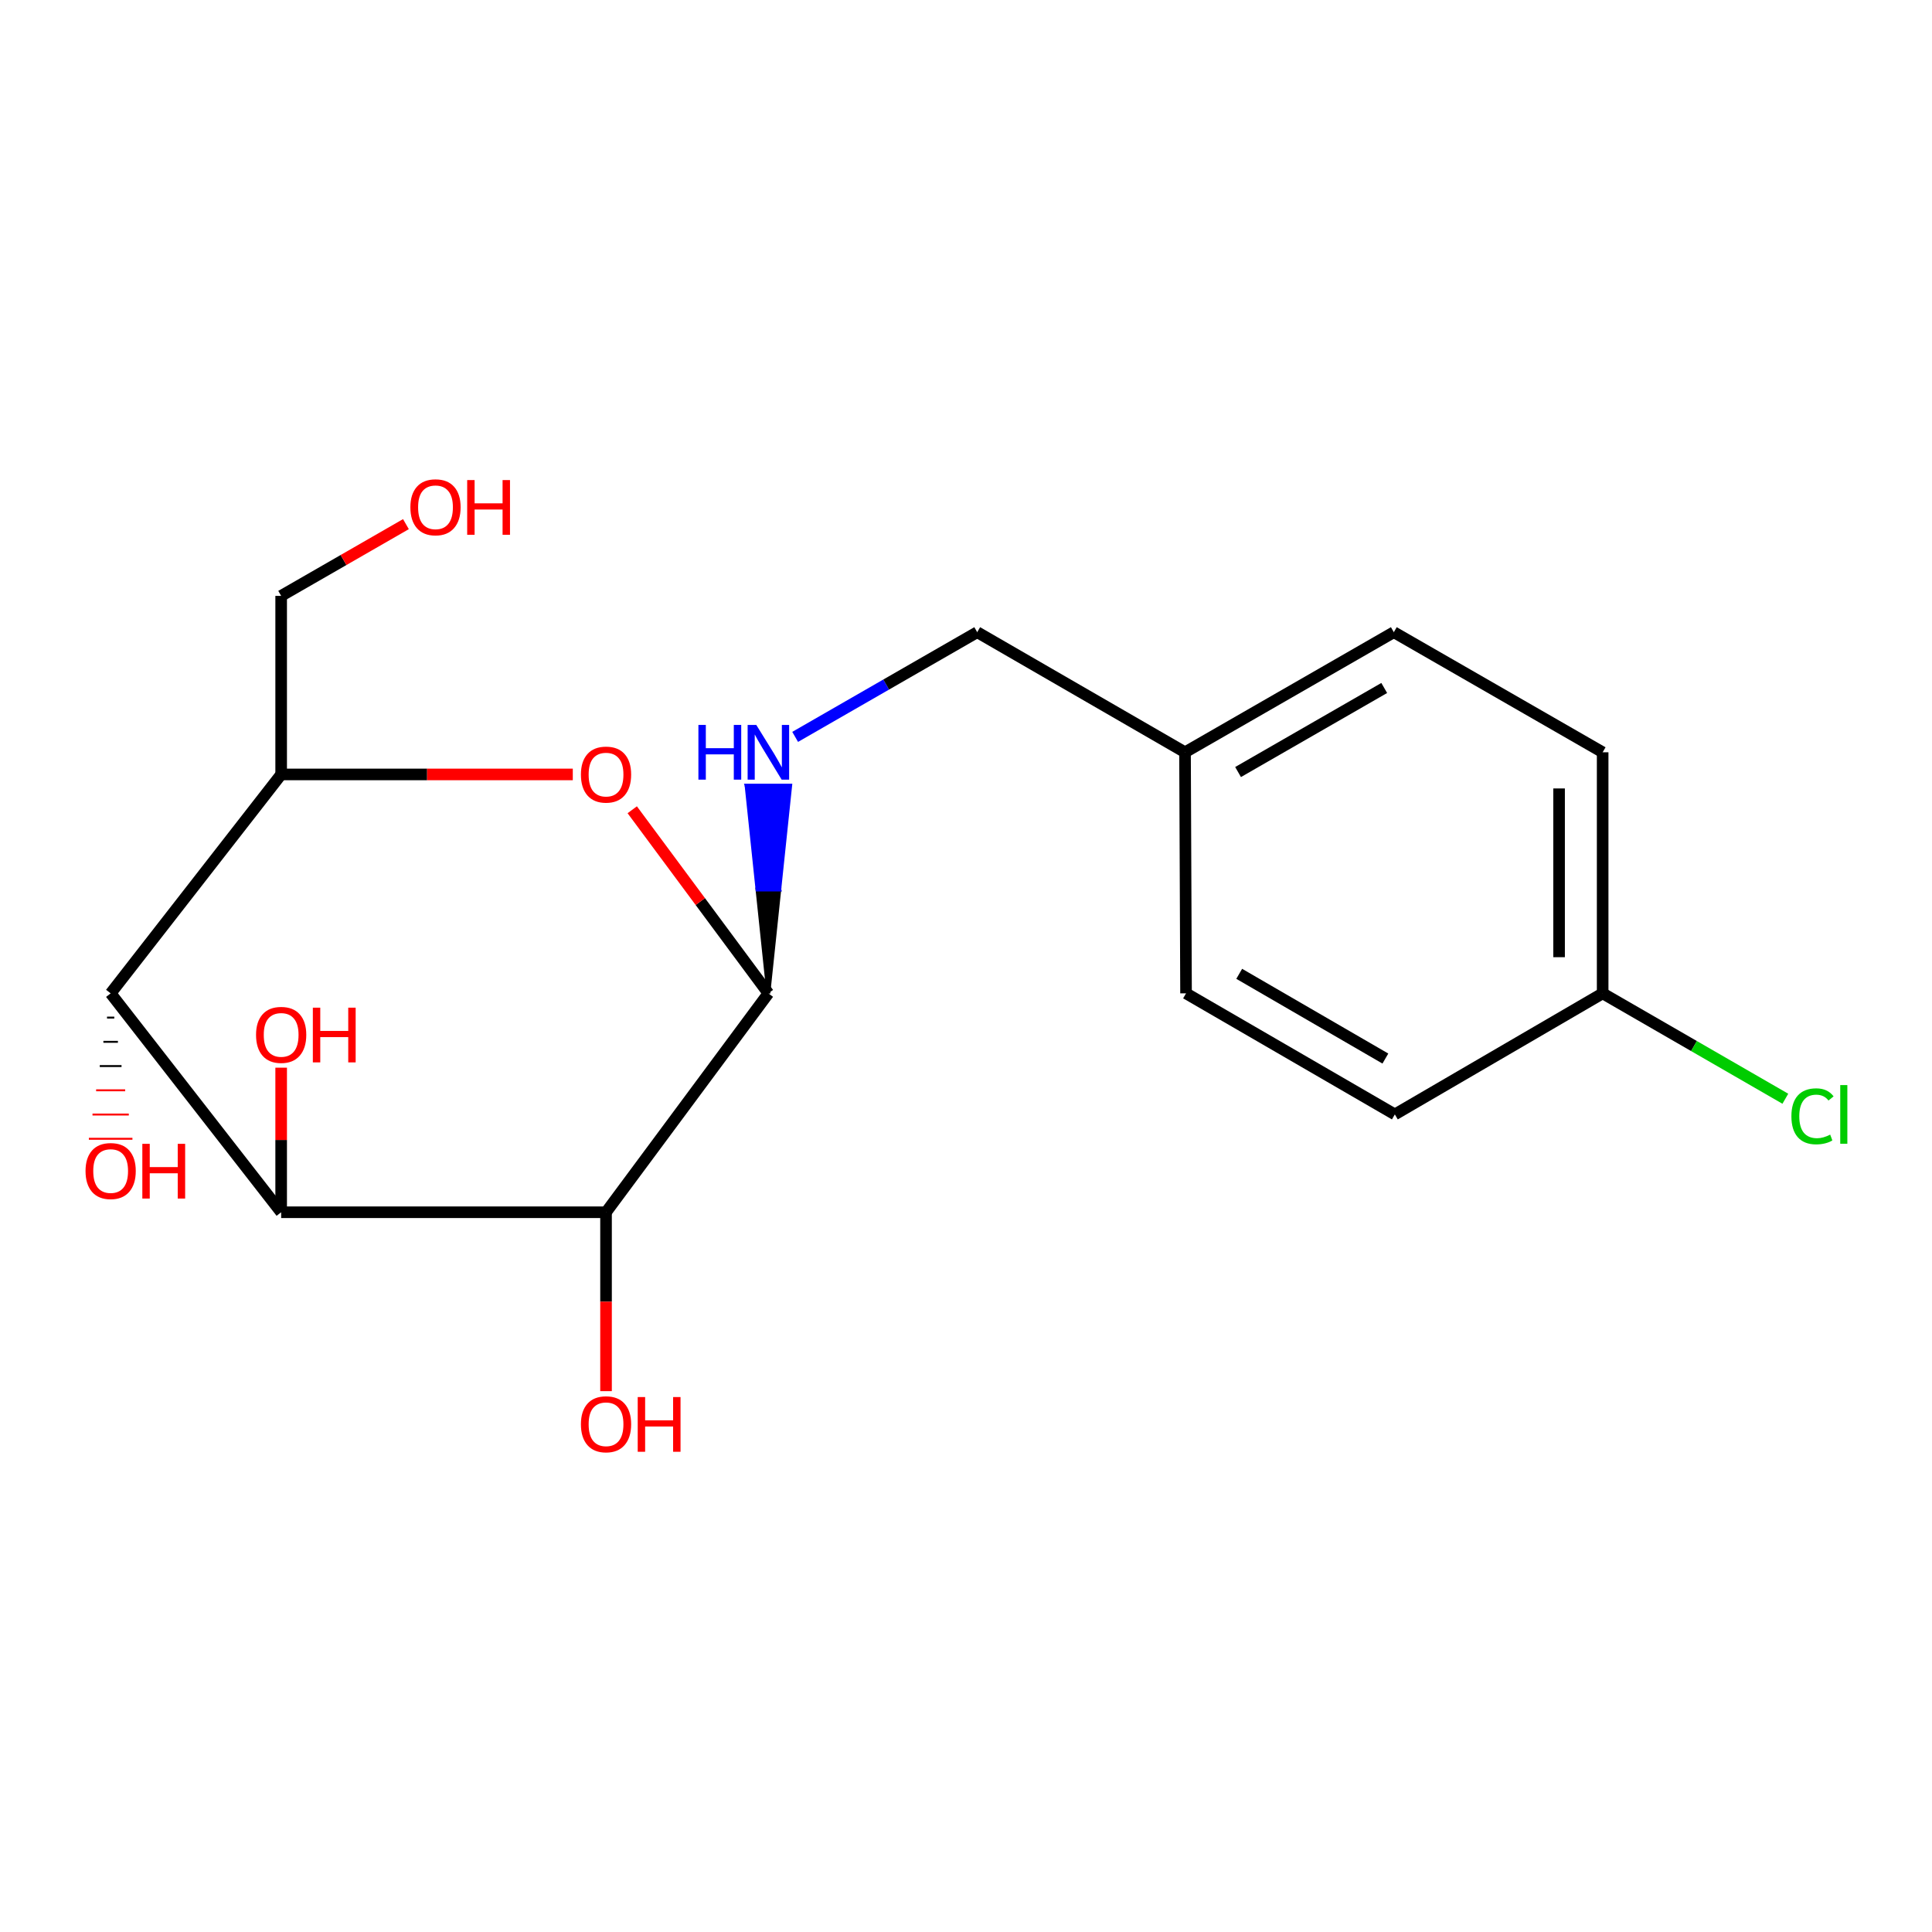 <?xml version='1.0' encoding='iso-8859-1'?>
<svg version='1.1' baseProfile='full'
              xmlns='http://www.w3.org/2000/svg'
                      xmlns:rdkit='http://www.rdkit.org/xml'
                      xmlns:xlink='http://www.w3.org/1999/xlink'
                  xml:space='preserve'
width='1000px' height='1000px' viewBox='0 0 1000 1000'>
<!-- END OF HEADER -->
<rect style='opacity:1.0;fill:#FFFFFF;stroke:none' width='1000' height='1000' x='0' y='0'> </rect>
<path class='bond-0' d='M 313.681,627.459 L 145.528,627.459' style='fill:none;fill-rule:evenodd;stroke:#000000;stroke-width:6px;stroke-linecap:butt;stroke-linejoin:miter;stroke-opacity:1' />
<path class='bond-1' d='M 313.681,627.459 L 397.714,514.158' style='fill:none;fill-rule:evenodd;stroke:#000000;stroke-width:6px;stroke-linecap:butt;stroke-linejoin:miter;stroke-opacity:1' />
<path class='bond-6' d='M 313.681,627.459 L 313.681,673.756' style='fill:none;fill-rule:evenodd;stroke:#000000;stroke-width:6px;stroke-linecap:butt;stroke-linejoin:miter;stroke-opacity:1' />
<path class='bond-6' d='M 313.681,673.756 L 313.681,720.053' style='fill:none;fill-rule:evenodd;stroke:#FF0000;stroke-width:6px;stroke-linecap:butt;stroke-linejoin:miter;stroke-opacity:1' />
<path class='bond-3' d='M 145.528,627.459 L 57.272,514.158' style='fill:none;fill-rule:evenodd;stroke:#000000;stroke-width:6px;stroke-linecap:butt;stroke-linejoin:miter;stroke-opacity:1' />
<path class='bond-7' d='M 145.528,627.459 L 145.528,590.044' style='fill:none;fill-rule:evenodd;stroke:#000000;stroke-width:6px;stroke-linecap:butt;stroke-linejoin:miter;stroke-opacity:1' />
<path class='bond-7' d='M 145.528,590.044 L 145.528,552.628' style='fill:none;fill-rule:evenodd;stroke:#FF0000;stroke-width:6px;stroke-linecap:butt;stroke-linejoin:miter;stroke-opacity:1' />
<path class='bond-2' d='M 397.714,514.158 L 362.478,466.645' style='fill:none;fill-rule:evenodd;stroke:#000000;stroke-width:6px;stroke-linecap:butt;stroke-linejoin:miter;stroke-opacity:1' />
<path class='bond-2' d='M 362.478,466.645 L 327.243,419.132' style='fill:none;fill-rule:evenodd;stroke:#FF0000;stroke-width:6px;stroke-linecap:butt;stroke-linejoin:miter;stroke-opacity:1' />
<path class='bond-5' d='M 397.714,514.158 L 403.352,460.409 L 392.076,460.409 Z' style='fill:#000000;fill-rule:evenodd;fill-opacity:1;stroke:#000000;stroke-width:2px;stroke-linecap:butt;stroke-linejoin:miter;stroke-opacity:1;' />
<path class='bond-5' d='M 403.352,460.409 L 386.438,406.66 L 408.99,406.66 Z' style='fill:#0000FF;fill-rule:evenodd;fill-opacity:1;stroke:#0000FF;stroke-width:2px;stroke-linecap:butt;stroke-linejoin:miter;stroke-opacity:1;' />
<path class='bond-5' d='M 403.352,460.409 L 392.076,460.409 L 386.438,406.66 Z' style='fill:#0000FF;fill-rule:evenodd;fill-opacity:1;stroke:#0000FF;stroke-width:2px;stroke-linecap:butt;stroke-linejoin:miter;stroke-opacity:1;' />
<path class='bond-19' d='M 296.477,400.845 L 221.002,400.845' style='fill:none;fill-rule:evenodd;stroke:#FF0000;stroke-width:6px;stroke-linecap:butt;stroke-linejoin:miter;stroke-opacity:1' />
<path class='bond-19' d='M 221.002,400.845 L 145.528,400.845' style='fill:none;fill-rule:evenodd;stroke:#000000;stroke-width:6px;stroke-linecap:butt;stroke-linejoin:miter;stroke-opacity:1' />
<path class='bond-4' d='M 57.272,514.158 L 145.528,400.845' style='fill:none;fill-rule:evenodd;stroke:#000000;stroke-width:6px;stroke-linecap:butt;stroke-linejoin:miter;stroke-opacity:1' />
<path class='bond-8' d='M 55.393,526.704 L 59.152,526.704' style='fill:none;fill-rule:evenodd;stroke:#000000;stroke-width:1.0px;stroke-linecap:butt;stroke-linejoin:miter;stroke-opacity:1' />
<path class='bond-8' d='M 53.514,539.249 L 61.031,539.249' style='fill:none;fill-rule:evenodd;stroke:#000000;stroke-width:1.0px;stroke-linecap:butt;stroke-linejoin:miter;stroke-opacity:1' />
<path class='bond-8' d='M 51.634,551.794 L 62.91,551.794' style='fill:none;fill-rule:evenodd;stroke:#000000;stroke-width:1.0px;stroke-linecap:butt;stroke-linejoin:miter;stroke-opacity:1' />
<path class='bond-8' d='M 49.755,564.339 L 64.79,564.339' style='fill:none;fill-rule:evenodd;stroke:#FF0000;stroke-width:1.0px;stroke-linecap:butt;stroke-linejoin:miter;stroke-opacity:1' />
<path class='bond-8' d='M 47.876,576.885 L 66.669,576.885' style='fill:none;fill-rule:evenodd;stroke:#FF0000;stroke-width:1.0px;stroke-linecap:butt;stroke-linejoin:miter;stroke-opacity:1' />
<path class='bond-8' d='M 45.996,589.43 L 68.549,589.43' style='fill:none;fill-rule:evenodd;stroke:#FF0000;stroke-width:1.0px;stroke-linecap:butt;stroke-linejoin:miter;stroke-opacity:1' />
<path class='bond-12' d='M 145.528,400.845 L 145.528,308.43' style='fill:none;fill-rule:evenodd;stroke:#000000;stroke-width:6px;stroke-linecap:butt;stroke-linejoin:miter;stroke-opacity:1' />
<path class='bond-9' d='M 411.571,381.412 L 458.687,354.318' style='fill:none;fill-rule:evenodd;stroke:#0000FF;stroke-width:6px;stroke-linecap:butt;stroke-linejoin:miter;stroke-opacity:1' />
<path class='bond-9' d='M 458.687,354.318 L 505.803,327.224' style='fill:none;fill-rule:evenodd;stroke:#000000;stroke-width:6px;stroke-linecap:butt;stroke-linejoin:miter;stroke-opacity:1' />
<path class='bond-11' d='M 505.803,327.224 L 613.366,389.381' style='fill:none;fill-rule:evenodd;stroke:#000000;stroke-width:6px;stroke-linecap:butt;stroke-linejoin:miter;stroke-opacity:1' />
<path class='bond-10' d='M 829.531,514.158 L 829.531,389.381' style='fill:none;fill-rule:evenodd;stroke:#000000;stroke-width:6px;stroke-linecap:butt;stroke-linejoin:miter;stroke-opacity:1' />
<path class='bond-10' d='M 806.978,495.442 L 806.978,408.097' style='fill:none;fill-rule:evenodd;stroke:#000000;stroke-width:6px;stroke-linecap:butt;stroke-linejoin:miter;stroke-opacity:1' />
<path class='bond-13' d='M 829.531,514.158 L 876.811,541.434' style='fill:none;fill-rule:evenodd;stroke:#000000;stroke-width:6px;stroke-linecap:butt;stroke-linejoin:miter;stroke-opacity:1' />
<path class='bond-13' d='M 876.811,541.434 L 924.091,568.709' style='fill:none;fill-rule:evenodd;stroke:#00CC00;stroke-width:6px;stroke-linecap:butt;stroke-linejoin:miter;stroke-opacity:1' />
<path class='bond-20' d='M 829.531,514.158 L 721.968,576.817' style='fill:none;fill-rule:evenodd;stroke:#000000;stroke-width:6px;stroke-linecap:butt;stroke-linejoin:miter;stroke-opacity:1' />
<path class='bond-16' d='M 613.366,389.381 L 721.442,327.224' style='fill:none;fill-rule:evenodd;stroke:#000000;stroke-width:6px;stroke-linecap:butt;stroke-linejoin:miter;stroke-opacity:1' />
<path class='bond-16' d='M 640.821,399.607 L 716.474,356.097' style='fill:none;fill-rule:evenodd;stroke:#000000;stroke-width:6px;stroke-linecap:butt;stroke-linejoin:miter;stroke-opacity:1' />
<path class='bond-17' d='M 613.366,389.381 L 613.892,514.158' style='fill:none;fill-rule:evenodd;stroke:#000000;stroke-width:6px;stroke-linecap:butt;stroke-linejoin:miter;stroke-opacity:1' />
<path class='bond-18' d='M 145.528,308.43 L 177.819,289.859' style='fill:none;fill-rule:evenodd;stroke:#000000;stroke-width:6px;stroke-linecap:butt;stroke-linejoin:miter;stroke-opacity:1' />
<path class='bond-18' d='M 177.819,289.859 L 210.11,271.287' style='fill:none;fill-rule:evenodd;stroke:#FF0000;stroke-width:6px;stroke-linecap:butt;stroke-linejoin:miter;stroke-opacity:1' />
<path class='bond-14' d='M 829.531,389.381 L 721.442,327.224' style='fill:none;fill-rule:evenodd;stroke:#000000;stroke-width:6px;stroke-linecap:butt;stroke-linejoin:miter;stroke-opacity:1' />
<path class='bond-15' d='M 721.968,576.817 L 613.892,514.158' style='fill:none;fill-rule:evenodd;stroke:#000000;stroke-width:6px;stroke-linecap:butt;stroke-linejoin:miter;stroke-opacity:1' />
<path class='bond-15' d='M 717.068,547.907 L 641.415,504.047' style='fill:none;fill-rule:evenodd;stroke:#000000;stroke-width:6px;stroke-linecap:butt;stroke-linejoin:miter;stroke-opacity:1' />
<path  class='atom-3' d='M 300.681 400.925
Q 300.681 394.125, 304.041 390.325
Q 307.401 386.525, 313.681 386.525
Q 319.961 386.525, 323.321 390.325
Q 326.681 394.125, 326.681 400.925
Q 326.681 407.805, 323.281 411.725
Q 319.881 415.605, 313.681 415.605
Q 307.441 415.605, 304.041 411.725
Q 300.681 407.845, 300.681 400.925
M 313.681 412.405
Q 318.001 412.405, 320.321 409.525
Q 322.681 406.605, 322.681 400.925
Q 322.681 395.365, 320.321 392.565
Q 318.001 389.725, 313.681 389.725
Q 309.361 389.725, 307.001 392.525
Q 304.681 395.325, 304.681 400.925
Q 304.681 406.645, 307.001 409.525
Q 309.361 412.405, 313.681 412.405
' fill='#FF0000'/>
<path  class='atom-6' d='M 361.494 375.221
L 365.334 375.221
L 365.334 387.261
L 379.814 387.261
L 379.814 375.221
L 383.654 375.221
L 383.654 403.541
L 379.814 403.541
L 379.814 390.461
L 365.334 390.461
L 365.334 403.541
L 361.494 403.541
L 361.494 375.221
' fill='#0000FF'/>
<path  class='atom-6' d='M 391.454 375.221
L 400.734 390.221
Q 401.654 391.701, 403.134 394.381
Q 404.614 397.061, 404.694 397.221
L 404.694 375.221
L 408.454 375.221
L 408.454 403.541
L 404.574 403.541
L 394.614 387.141
Q 393.454 385.221, 392.214 383.021
Q 391.014 380.821, 390.654 380.141
L 390.654 403.541
L 386.974 403.541
L 386.974 375.221
L 391.454 375.221
' fill='#0000FF'/>
<path  class='atom-7' d='M 300.681 737.194
Q 300.681 730.394, 304.041 726.594
Q 307.401 722.794, 313.681 722.794
Q 319.961 722.794, 323.321 726.594
Q 326.681 730.394, 326.681 737.194
Q 326.681 744.074, 323.281 747.994
Q 319.881 751.874, 313.681 751.874
Q 307.441 751.874, 304.041 747.994
Q 300.681 744.114, 300.681 737.194
M 313.681 748.674
Q 318.001 748.674, 320.321 745.794
Q 322.681 742.874, 322.681 737.194
Q 322.681 731.634, 320.321 728.834
Q 318.001 725.994, 313.681 725.994
Q 309.361 725.994, 307.001 728.794
Q 304.681 731.594, 304.681 737.194
Q 304.681 742.914, 307.001 745.794
Q 309.361 748.674, 313.681 748.674
' fill='#FF0000'/>
<path  class='atom-7' d='M 330.081 723.114
L 333.921 723.114
L 333.921 735.154
L 348.401 735.154
L 348.401 723.114
L 352.241 723.114
L 352.241 751.434
L 348.401 751.434
L 348.401 738.354
L 333.921 738.354
L 333.921 751.434
L 330.081 751.434
L 330.081 723.114
' fill='#FF0000'/>
<path  class='atom-8' d='M 132.528 535.651
Q 132.528 528.851, 135.888 525.051
Q 139.248 521.251, 145.528 521.251
Q 151.808 521.251, 155.168 525.051
Q 158.528 528.851, 158.528 535.651
Q 158.528 542.531, 155.128 546.451
Q 151.728 550.331, 145.528 550.331
Q 139.288 550.331, 135.888 546.451
Q 132.528 542.571, 132.528 535.651
M 145.528 547.131
Q 149.848 547.131, 152.168 544.251
Q 154.528 541.331, 154.528 535.651
Q 154.528 530.091, 152.168 527.291
Q 149.848 524.451, 145.528 524.451
Q 141.208 524.451, 138.848 527.251
Q 136.528 530.051, 136.528 535.651
Q 136.528 541.371, 138.848 544.251
Q 141.208 547.131, 145.528 547.131
' fill='#FF0000'/>
<path  class='atom-8' d='M 161.928 521.571
L 165.768 521.571
L 165.768 533.611
L 180.248 533.611
L 180.248 521.571
L 184.088 521.571
L 184.088 549.891
L 180.248 549.891
L 180.248 536.811
L 165.768 536.811
L 165.768 549.891
L 161.928 549.891
L 161.928 521.571
' fill='#FF0000'/>
<path  class='atom-9' d='M 44.272 606.127
Q 44.272 599.327, 47.632 595.527
Q 50.992 591.727, 57.272 591.727
Q 63.552 591.727, 66.912 595.527
Q 70.272 599.327, 70.272 606.127
Q 70.272 613.007, 66.872 616.927
Q 63.472 620.807, 57.272 620.807
Q 51.032 620.807, 47.632 616.927
Q 44.272 613.047, 44.272 606.127
M 57.272 617.607
Q 61.592 617.607, 63.912 614.727
Q 66.272 611.807, 66.272 606.127
Q 66.272 600.567, 63.912 597.767
Q 61.592 594.927, 57.272 594.927
Q 52.952 594.927, 50.592 597.727
Q 48.272 600.527, 48.272 606.127
Q 48.272 611.847, 50.592 614.727
Q 52.952 617.607, 57.272 617.607
' fill='#FF0000'/>
<path  class='atom-9' d='M 73.672 592.047
L 77.512 592.047
L 77.512 604.087
L 91.992 604.087
L 91.992 592.047
L 95.832 592.047
L 95.832 620.367
L 91.992 620.367
L 91.992 607.287
L 77.512 607.287
L 77.512 620.367
L 73.672 620.367
L 73.672 592.047
' fill='#FF0000'/>
<path  class='atom-14' d='M 927.226 577.797
Q 927.226 570.757, 930.506 567.077
Q 933.826 563.357, 940.106 563.357
Q 945.946 563.357, 949.066 567.477
L 946.426 569.637
Q 944.146 566.637, 940.106 566.637
Q 935.826 566.637, 933.546 569.517
Q 931.306 572.357, 931.306 577.797
Q 931.306 583.397, 933.626 586.277
Q 935.986 589.157, 940.546 589.157
Q 943.666 589.157, 947.306 587.277
L 948.426 590.277
Q 946.946 591.237, 944.706 591.797
Q 942.466 592.357, 939.986 592.357
Q 933.826 592.357, 930.506 588.597
Q 927.226 584.837, 927.226 577.797
' fill='#00CC00'/>
<path  class='atom-14' d='M 952.506 561.637
L 956.186 561.637
L 956.186 591.997
L 952.506 591.997
L 952.506 561.637
' fill='#00CC00'/>
<path  class='atom-19' d='M 212.413 262.566
Q 212.413 255.766, 215.773 251.966
Q 219.133 248.166, 225.413 248.166
Q 231.693 248.166, 235.053 251.966
Q 238.413 255.766, 238.413 262.566
Q 238.413 269.446, 235.013 273.366
Q 231.613 277.246, 225.413 277.246
Q 219.173 277.246, 215.773 273.366
Q 212.413 269.486, 212.413 262.566
M 225.413 274.046
Q 229.733 274.046, 232.053 271.166
Q 234.413 268.246, 234.413 262.566
Q 234.413 257.006, 232.053 254.206
Q 229.733 251.366, 225.413 251.366
Q 221.093 251.366, 218.733 254.166
Q 216.413 256.966, 216.413 262.566
Q 216.413 268.286, 218.733 271.166
Q 221.093 274.046, 225.413 274.046
' fill='#FF0000'/>
<path  class='atom-19' d='M 241.813 248.486
L 245.653 248.486
L 245.653 260.526
L 260.133 260.526
L 260.133 248.486
L 263.973 248.486
L 263.973 276.806
L 260.133 276.806
L 260.133 263.726
L 245.653 263.726
L 245.653 276.806
L 241.813 276.806
L 241.813 248.486
' fill='#FF0000'/>
</svg>

